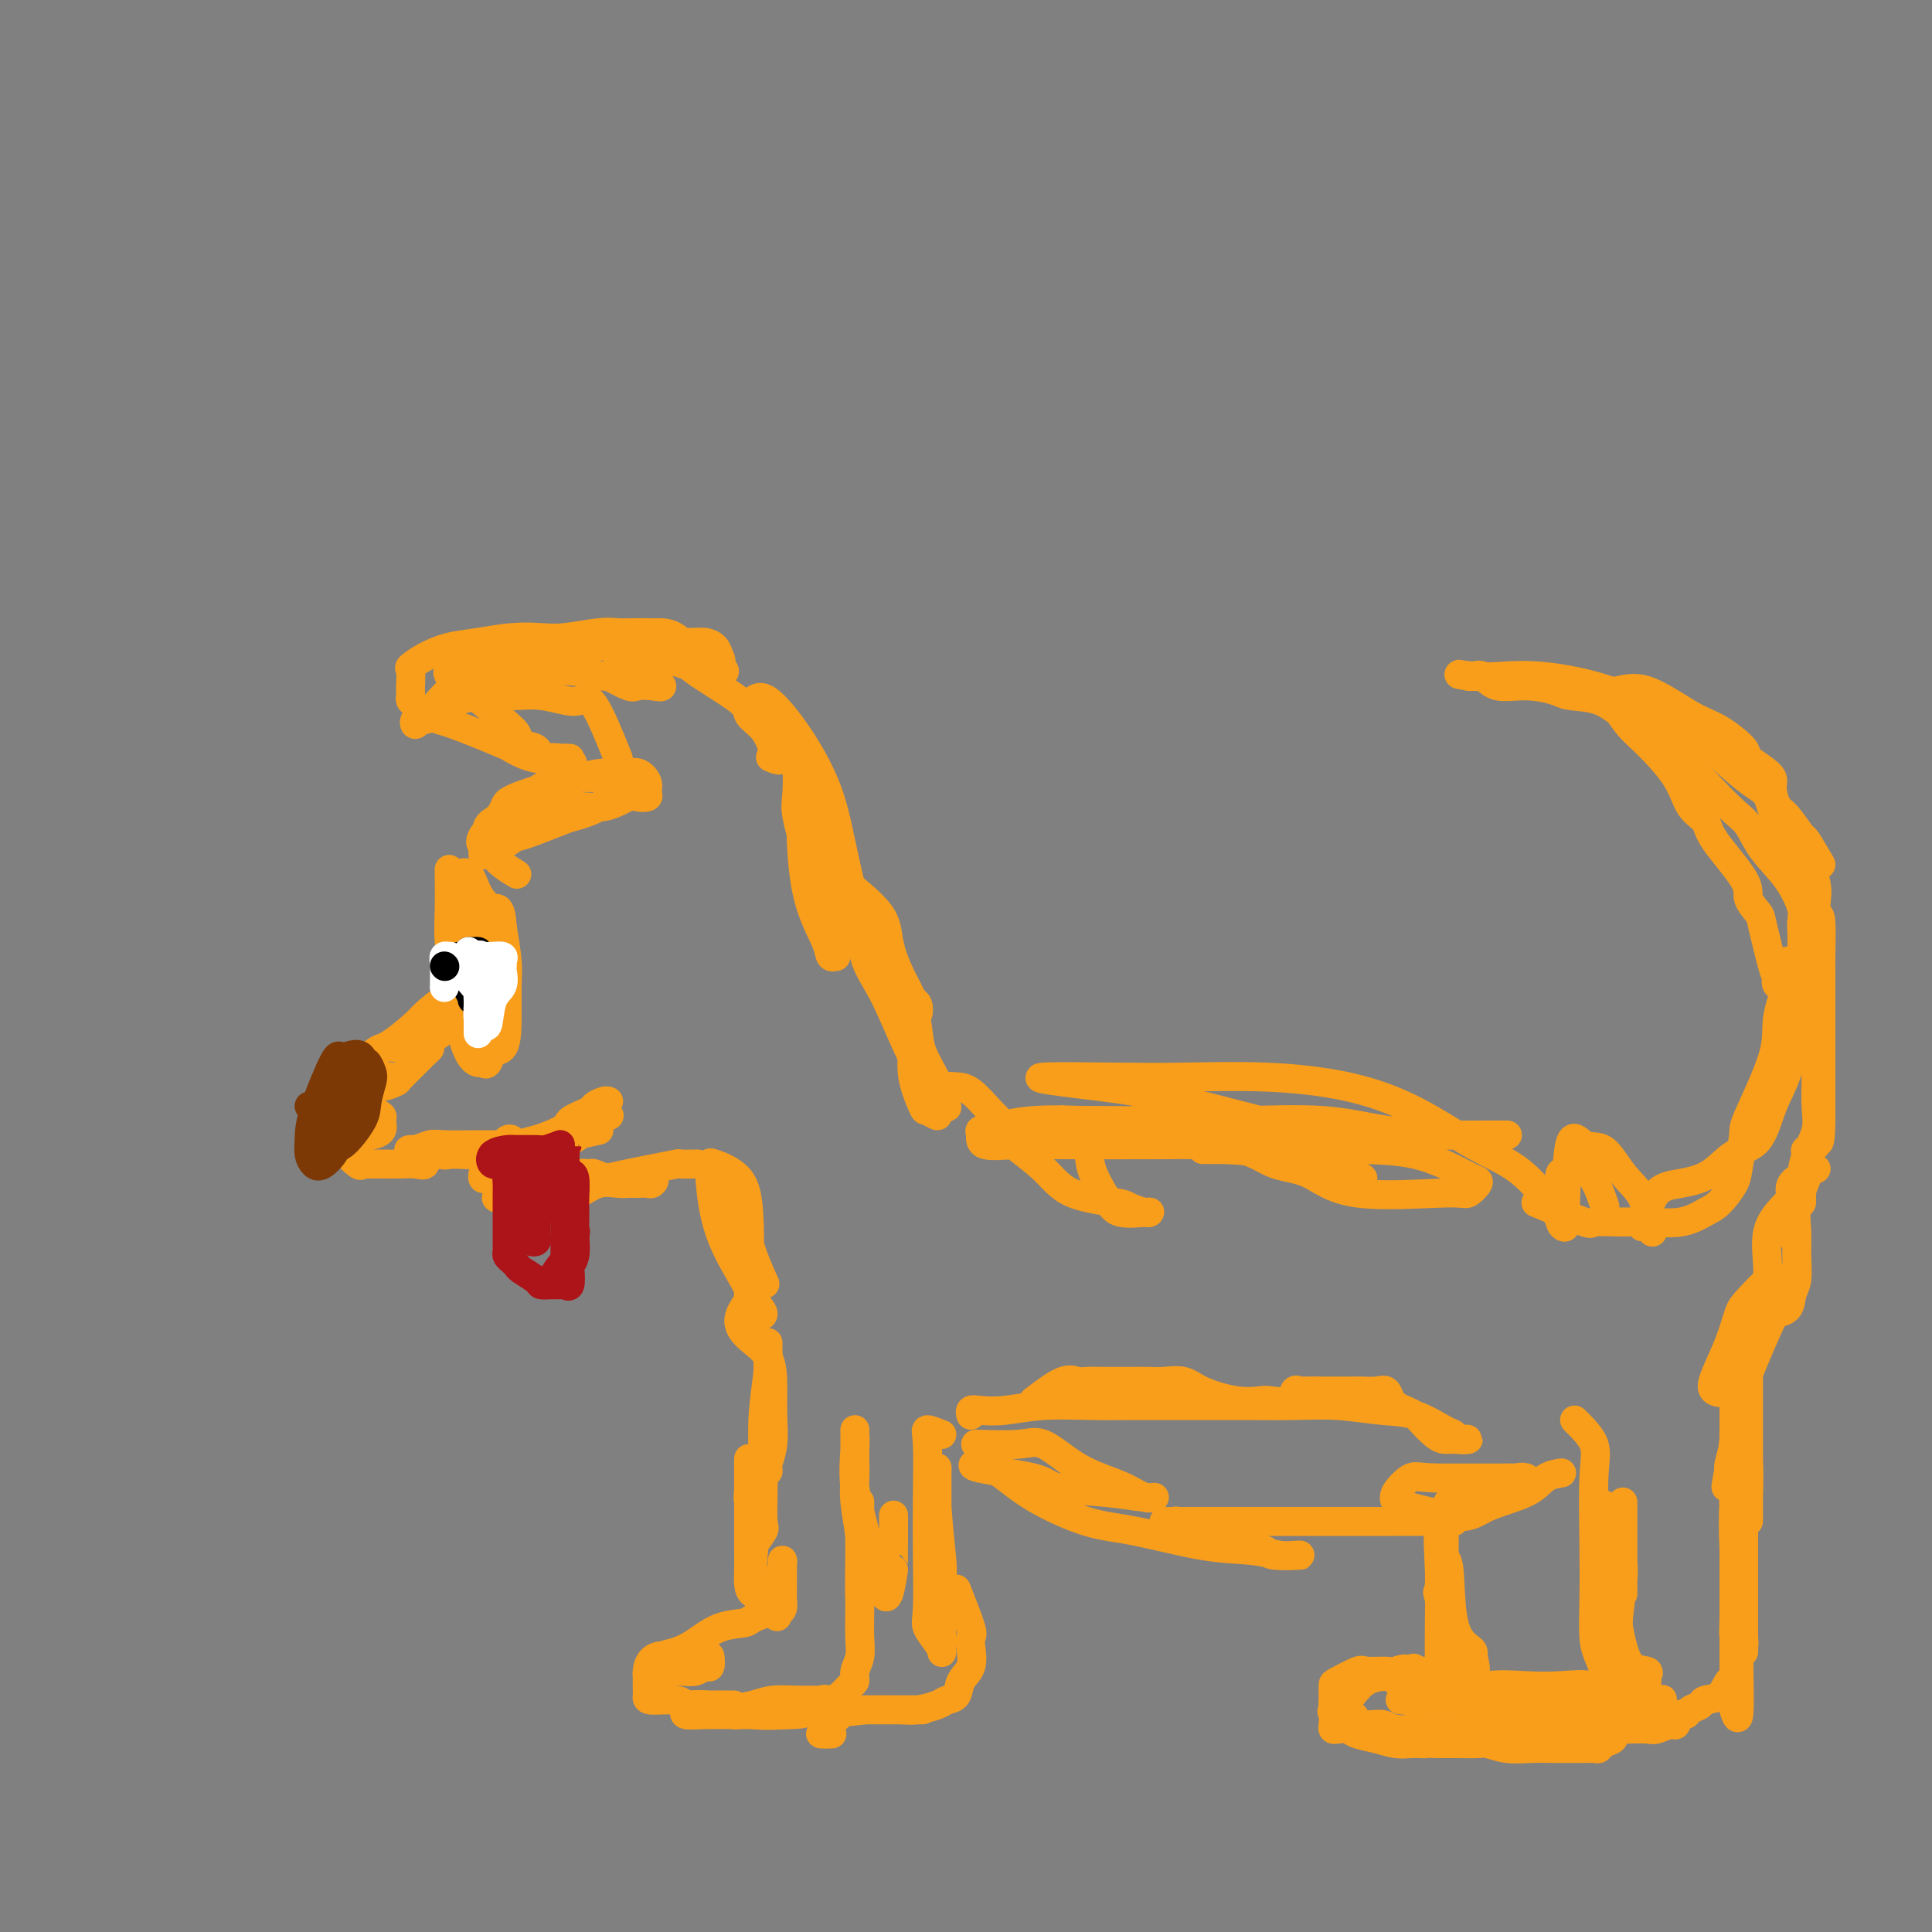 <svg viewBox='0 0 400 400' version='1.1' xmlns='http://www.w3.org/2000/svg' xmlns:xlink='http://www.w3.org/1999/xlink'><rect x="0" y="0" width="400" height="400" fill="#808080" stroke="none"/><g fill='none' stroke='#F99E1B' stroke-width='6' stroke-linecap='round' stroke-linejoin='round'><path d='M93,180c0.026,2.742 0.051,5.483 0,8c-0.051,2.517 -0.179,4.808 0,7c0.179,2.192 0.664,4.285 1,7c0.336,2.715 0.524,6.051 1,9c0.476,2.949 1.242,5.511 2,7c0.758,1.489 1.510,1.905 2,2c0.490,0.095 0.720,-0.130 1,0c0.280,0.130 0.611,0.616 1,0c0.389,-0.616 0.837,-2.335 1,-4c0.163,-1.665 0.040,-3.276 0,-6c-0.040,-2.724 0.002,-6.561 0,-8c-0.002,-1.439 -0.046,-0.482 0,-2c0.046,-1.518 0.184,-5.513 0,-8c-0.184,-2.487 -0.690,-3.467 -1,-4c-0.310,-0.533 -0.423,-0.619 -1,-1c-0.577,-0.381 -1.617,-1.056 -2,0c-0.383,1.056 -0.108,3.845 0,5c0.108,1.155 0.051,0.676 0,2c-0.051,1.324 -0.094,4.450 0,8c0.094,3.550 0.327,7.523 1,10c0.673,2.477 1.788,3.457 2,4c0.212,0.543 -0.478,0.647 0,1c0.478,0.353 2.125,0.954 3,0c0.875,-0.954 0.977,-3.462 1,-6c0.023,-2.538 -0.032,-5.106 0,-7c0.032,-1.894 0.152,-3.112 0,-5c-0.152,-1.888 -0.576,-4.444 -1,-7'/><path d='M104,192c-0.294,-4.657 -1.030,-3.798 -2,-4c-0.970,-0.202 -2.173,-1.463 -3,-3c-0.827,-1.537 -1.279,-3.350 -2,-4c-0.721,-0.650 -1.710,-0.136 -2,0c-0.290,0.136 0.121,-0.107 0,1c-0.121,1.107 -0.772,3.565 -1,6c-0.228,2.435 -0.031,4.849 0,7c0.031,2.151 -0.104,4.040 0,6c0.104,1.960 0.448,3.990 1,5c0.552,1.010 1.311,1.000 2,2c0.689,1.000 1.309,3.010 2,4c0.691,0.990 1.454,0.960 2,1c0.546,0.040 0.876,0.148 1,0c0.124,-0.148 0.041,-0.554 0,-2c-0.041,-1.446 -0.039,-3.933 0,-6c0.039,-2.067 0.114,-3.716 0,-5c-0.114,-1.284 -0.417,-2.204 -1,-3c-0.583,-0.796 -1.448,-1.469 -2,-2c-0.552,-0.531 -0.793,-0.922 -1,-1c-0.207,-0.078 -0.381,0.157 -1,0c-0.619,-0.157 -1.683,-0.705 -2,0c-0.317,0.705 0.112,2.663 0,4c-0.112,1.337 -0.766,2.054 -1,3c-0.234,0.946 -0.048,2.123 0,3c0.048,0.877 -0.043,1.454 0,2c0.043,0.546 0.219,1.061 0,2c-0.219,0.939 -0.832,2.303 -1,3c-0.168,0.697 0.109,0.726 0,1c-0.109,0.274 -0.602,0.793 -1,1c-0.398,0.207 -0.699,0.104 -1,0'/><path d='M91,213c-0.459,2.728 0.395,0.049 1,-1c0.605,-1.049 0.961,-0.467 1,-1c0.039,-0.533 -0.238,-2.181 0,-3c0.238,-0.819 0.991,-0.809 1,-1c0.009,-0.191 -0.725,-0.584 -2,0c-1.275,0.584 -3.090,2.146 -4,3c-0.910,0.854 -0.913,0.999 -2,2c-1.087,1.001 -3.257,2.856 -5,4c-1.743,1.144 -3.057,1.575 -4,3c-0.943,1.425 -1.513,3.842 -2,5c-0.487,1.158 -0.891,1.056 -1,1c-0.109,-0.056 0.076,-0.068 1,0c0.924,0.068 2.586,0.215 4,0c1.414,-0.215 2.579,-0.793 3,-1c0.421,-0.207 0.096,-0.042 1,-1c0.904,-0.958 3.036,-3.040 4,-4c0.964,-0.960 0.760,-0.797 1,-1c0.240,-0.203 0.926,-0.772 1,-1c0.074,-0.228 -0.463,-0.114 -1,0'/><path d='M88,217c0.890,-1.091 0.117,-0.318 -1,0c-1.117,0.318 -2.576,0.183 -4,0c-1.424,-0.183 -2.813,-0.413 -4,0c-1.187,0.413 -2.172,1.470 -3,2c-0.828,0.530 -1.499,0.534 -2,1c-0.501,0.466 -0.832,1.393 -1,2c-0.168,0.607 -0.172,0.895 0,1c0.172,0.105 0.520,0.028 1,0c0.480,-0.028 1.091,-0.007 2,0c0.909,0.007 2.115,0.001 3,0c0.885,-0.001 1.448,0.003 2,0c0.552,-0.003 1.094,-0.012 1,0c-0.094,0.012 -0.824,0.046 -1,0c-0.176,-0.046 0.202,-0.172 -1,0c-1.202,0.172 -3.982,0.642 -5,1c-1.018,0.358 -0.273,0.606 -1,1c-0.727,0.394 -2.927,0.936 -4,1c-1.073,0.064 -1.020,-0.348 -1,0c0.020,0.348 0.005,1.458 0,2c-0.005,0.542 -0.001,0.516 0,1c0.001,0.484 0.000,1.476 0,2c-0.000,0.524 -0.000,0.578 0,1c0.000,0.422 0.000,1.211 0,2'/><path d='M69,234c-0.082,1.464 0.214,1.125 1,1c0.786,-0.125 2.060,-0.035 3,0c0.940,0.035 1.544,0.017 2,0c0.456,-0.017 0.765,-0.032 1,0c0.235,0.032 0.397,0.110 1,0c0.603,-0.110 1.648,-0.408 2,-1c0.352,-0.592 0.012,-1.479 0,-2c-0.012,-0.521 0.305,-0.677 0,-1c-0.305,-0.323 -1.230,-0.815 -2,-1c-0.770,-0.185 -1.383,-0.064 -2,0c-0.617,0.064 -1.236,0.069 -2,0c-0.764,-0.069 -1.672,-0.214 -2,0c-0.328,0.214 -0.077,0.787 0,2c0.077,1.213 -0.019,3.067 0,4c0.019,0.933 0.152,0.943 0,1c-0.152,0.057 -0.588,0.159 0,1c0.588,0.841 2.200,2.422 3,3c0.800,0.578 0.787,0.155 1,0c0.213,-0.155 0.651,-0.042 1,0c0.349,0.042 0.610,0.013 1,0c0.390,-0.013 0.911,-0.011 2,0c1.089,0.011 2.747,0.031 4,0c1.253,-0.031 2.103,-0.112 3,0c0.897,0.112 1.843,0.419 2,0c0.157,-0.419 -0.474,-1.562 0,-2c0.474,-0.438 2.055,-0.169 3,0c0.945,0.169 1.254,0.238 2,0c0.746,-0.238 1.927,-0.782 2,-1c0.073,-0.218 -0.964,-0.109 -2,0'/><path d='M93,238c2.612,-0.448 -0.359,-0.067 -2,0c-1.641,0.067 -1.953,-0.178 -2,0c-0.047,0.178 0.170,0.781 0,1c-0.170,0.219 -0.725,0.055 -1,0c-0.275,-0.055 -0.268,0.000 1,0c1.268,-0.000 3.796,-0.056 6,0c2.204,0.056 4.083,0.225 6,0c1.917,-0.225 3.872,-0.845 6,-1c2.128,-0.155 4.429,0.155 6,0c1.571,-0.155 2.412,-0.773 3,-1c0.588,-0.227 0.922,-0.061 1,0c0.078,0.061 -0.099,0.016 -1,0c-0.901,-0.016 -2.526,-0.004 -4,0c-1.474,0.004 -2.797,0.001 -4,0c-1.203,-0.001 -2.286,-0.000 -3,0c-0.714,0.000 -1.057,0.000 -1,0c0.057,-0.000 0.515,-0.000 1,0c0.485,0.000 0.996,0.000 1,0c0.004,-0.000 -0.498,-0.000 -1,0'/><path d='M105,237c-2.674,-0.004 -3.860,-0.015 -6,0c-2.140,0.015 -5.236,0.057 -7,0c-1.764,-0.057 -2.198,-0.212 -3,0c-0.802,0.212 -1.973,0.789 -3,1c-1.027,0.211 -1.911,0.054 -1,0c0.911,-0.054 3.618,-0.004 6,0c2.382,0.004 4.438,-0.038 6,0c1.562,0.038 2.628,0.158 4,0c1.372,-0.158 3.049,-0.592 4,-1c0.951,-0.408 1.174,-0.788 1,-1c-0.174,-0.212 -0.747,-0.256 -1,0c-0.253,0.256 -0.187,0.810 0,1c0.187,0.190 0.495,0.015 1,0c0.505,-0.015 1.208,0.130 2,0c0.792,-0.130 1.675,-0.535 3,-1c1.325,-0.465 3.093,-0.990 5,-2c1.907,-1.010 3.954,-2.505 6,-4'/><path d='M122,230c2.576,-1.248 2.017,-0.867 2,-1c-0.017,-0.133 0.507,-0.780 1,-1c0.493,-0.220 0.954,-0.014 1,0c0.046,0.014 -0.323,-0.162 -1,0c-0.677,0.162 -1.661,0.664 -2,1c-0.339,0.336 -0.034,0.506 -1,1c-0.966,0.494 -3.202,1.313 -4,2c-0.798,0.687 -0.158,1.242 0,2c0.158,0.758 -0.168,1.720 0,2c0.168,0.280 0.828,-0.121 2,-1c1.172,-0.879 2.854,-2.237 4,-3c1.146,-0.763 1.756,-0.932 2,-1c0.244,-0.068 0.122,-0.034 0,0'/><path d='M124,234c-4.028,0.883 -8.056,1.767 -10,2c-1.944,0.233 -1.803,-0.183 -3,0c-1.197,0.183 -3.733,0.967 -5,2c-1.267,1.033 -1.265,2.315 -2,3c-0.735,0.685 -2.205,0.774 -3,1c-0.795,0.226 -0.913,0.589 -1,1c-0.087,0.411 -0.142,0.870 0,1c0.142,0.130 0.483,-0.070 1,0c0.517,0.070 1.211,0.411 3,1c1.789,0.589 4.673,1.426 7,2c2.327,0.574 4.097,0.886 5,1c0.903,0.114 0.939,0.031 1,0c0.061,-0.031 0.149,-0.008 -1,0c-1.149,0.008 -3.533,0.002 -5,0c-1.467,-0.002 -2.017,-0.001 -3,0c-0.983,0.001 -2.397,0.000 -3,0c-0.603,-0.000 -0.393,-0.000 -1,0c-0.607,0.000 -2.031,0.000 -2,0c0.031,-0.000 1.515,-0.000 3,0'/><path d='M105,248c1.571,-0.008 4.000,-0.026 6,0c2.000,0.026 3.571,0.098 5,0c1.429,-0.098 2.714,-0.366 4,-1c1.286,-0.634 2.572,-1.634 4,-2c1.428,-0.366 2.998,-0.097 4,0c1.002,0.097 1.435,0.022 2,0c0.565,-0.022 1.262,0.008 2,0c0.738,-0.008 1.517,-0.055 2,0c0.483,0.055 0.671,0.212 1,0c0.329,-0.212 0.799,-0.793 0,-1c-0.799,-0.207 -2.867,-0.041 -4,0c-1.133,0.041 -1.330,-0.043 -2,0c-0.670,0.043 -1.813,0.211 -3,0c-1.187,-0.211 -2.418,-0.803 -3,-1c-0.582,-0.197 -0.517,0.001 -1,0c-0.483,-0.001 -1.516,-0.199 -2,0c-0.484,0.199 -0.421,0.797 0,1c0.421,0.203 1.199,0.012 2,0c0.801,-0.012 1.623,0.154 3,0c1.377,-0.154 3.308,-0.630 5,-1c1.692,-0.370 3.144,-0.635 5,-1c1.856,-0.365 4.116,-0.830 5,-1c0.884,-0.170 0.392,-0.046 1,0c0.608,0.046 2.317,0.013 3,0c0.683,-0.013 0.342,-0.007 0,0'/><path d='M107,181c-2.422,-1.458 -4.844,-2.916 -5,-5c-0.156,-2.084 1.953,-4.793 3,-6c1.047,-1.207 1.033,-0.913 2,-2c0.967,-1.087 2.914,-3.557 5,-5c2.086,-1.443 4.311,-1.860 6,-2c1.689,-0.140 2.842,-0.004 4,0c1.158,0.004 2.320,-0.125 3,0c0.680,0.125 0.876,0.503 1,1c0.124,0.497 0.175,1.112 0,2c-0.175,0.888 -0.576,2.050 -2,3c-1.424,0.950 -3.869,1.688 -5,2c-1.131,0.312 -0.947,0.199 -3,1c-2.053,0.801 -6.343,2.516 -8,3c-1.657,0.484 -0.681,-0.262 -1,0c-0.319,0.262 -1.932,1.531 -3,2c-1.068,0.469 -1.592,0.137 -2,0c-0.408,-0.137 -0.702,-0.079 -1,0c-0.298,0.079 -0.600,0.179 -1,0c-0.400,-0.179 -0.897,-0.636 0,-2c0.897,-1.364 3.189,-3.634 4,-5c0.811,-1.366 0.141,-1.829 3,-3c2.859,-1.171 9.245,-3.049 13,-4c3.755,-0.951 4.877,-0.976 6,-1'/><path d='M126,160c4.221,-1.213 3.774,-0.244 4,0c0.226,0.244 1.126,-0.235 2,0c0.874,0.235 1.723,1.185 2,2c0.277,0.815 -0.016,1.494 0,2c0.016,0.506 0.343,0.838 0,1c-0.343,0.162 -1.356,0.152 -2,0c-0.644,-0.152 -0.920,-0.448 -2,0c-1.080,0.448 -2.963,1.639 -5,2c-2.037,0.361 -4.228,-0.108 -6,0c-1.772,0.108 -3.125,0.793 -5,1c-1.875,0.207 -4.272,-0.066 -6,0c-1.728,0.066 -2.789,0.469 -4,1c-1.211,0.531 -2.573,1.189 -3,2c-0.427,0.811 0.082,1.776 0,2c-0.082,0.224 -0.754,-0.294 -1,0c-0.246,0.294 -0.066,1.398 0,2c0.066,0.602 0.018,0.700 0,1c-0.018,0.300 -0.005,0.800 0,1c0.005,0.200 0.003,0.100 0,0'/><path d='M128,157c-1.832,-4.528 -3.664,-9.056 -5,-11c-1.336,-1.944 -2.175,-1.305 -3,-1c-0.825,0.305 -1.636,0.277 -3,0c-1.364,-0.277 -3.280,-0.803 -5,-1c-1.720,-0.197 -3.246,-0.065 -5,0c-1.754,0.065 -3.738,0.062 -5,0c-1.262,-0.062 -1.801,-0.184 -3,0c-1.199,0.184 -3.056,0.675 -4,1c-0.944,0.325 -0.974,0.484 -2,1c-1.026,0.516 -3.047,1.389 -4,2c-0.953,0.611 -0.839,0.961 -1,1c-0.161,0.039 -0.598,-0.233 -1,0c-0.402,0.233 -0.767,0.970 -1,1c-0.233,0.030 -0.332,-0.646 0,-1c0.332,-0.354 1.095,-0.387 2,-1c0.905,-0.613 1.953,-1.807 3,-3'/><path d='M91,145c1.150,-1.206 1.524,-1.722 2,-2c0.476,-0.278 1.054,-0.317 2,-1c0.946,-0.683 2.261,-2.011 3,-3c0.739,-0.989 0.903,-1.638 2,-2c1.097,-0.362 3.126,-0.436 5,-1c1.874,-0.564 3.593,-1.618 5,-2c1.407,-0.382 2.504,-0.093 4,0c1.496,0.093 3.393,-0.010 5,0c1.607,0.010 2.926,0.134 4,0c1.074,-0.134 1.904,-0.526 3,0c1.096,0.526 2.457,1.969 4,3c1.543,1.031 3.268,1.649 4,2c0.732,0.351 0.469,0.436 1,1c0.531,0.564 1.854,1.607 2,2c0.146,0.393 -0.884,0.134 -2,0c-1.116,-0.134 -2.317,-0.145 -3,0c-0.683,0.145 -0.846,0.445 -2,0c-1.154,-0.445 -3.298,-1.636 -4,-2c-0.702,-0.364 0.037,0.099 -1,0c-1.037,-0.099 -3.850,-0.758 -6,-1c-2.150,-0.242 -3.638,-0.065 -5,0c-1.362,0.065 -2.597,0.017 -4,0c-1.403,-0.017 -2.972,-0.005 -4,0c-1.028,0.005 -1.514,0.002 -2,0'/><path d='M104,139c-5.402,-0.464 -2.407,-0.125 -2,0c0.407,0.125 -1.773,0.034 -3,0c-1.227,-0.034 -1.500,-0.012 -2,0c-0.500,0.012 -1.228,0.013 -2,0c-0.772,-0.013 -1.588,-0.040 -2,0c-0.412,0.040 -0.418,0.146 0,1c0.418,0.854 1.262,2.457 2,3c0.738,0.543 1.371,0.028 3,1c1.629,0.972 4.253,3.431 6,5c1.747,1.569 2.617,2.249 3,3c0.383,0.751 0.277,1.574 1,2c0.723,0.426 2.273,0.454 3,1c0.727,0.546 0.630,1.610 1,2c0.370,0.390 1.207,0.104 2,0c0.793,-0.104 1.542,-0.028 2,0c0.458,0.028 0.623,0.008 1,0c0.377,-0.008 0.965,-0.002 1,0c0.035,0.002 -0.482,0.001 -1,0'/><path d='M117,157c3.398,2.133 0.892,0.467 -1,0c-1.892,-0.467 -3.172,0.265 -5,0c-1.828,-0.265 -4.205,-1.528 -5,-2c-0.795,-0.472 -0.006,-0.154 -2,-1c-1.994,-0.846 -6.769,-2.856 -10,-4c-3.231,-1.144 -4.918,-1.420 -6,-2c-1.082,-0.580 -1.558,-1.463 -2,-2c-0.442,-0.537 -0.850,-0.729 -1,-1c-0.150,-0.271 -0.042,-0.621 0,-1c0.042,-0.379 0.019,-0.787 0,-1c-0.019,-0.213 -0.033,-0.232 0,-1c0.033,-0.768 0.113,-2.286 0,-3c-0.113,-0.714 -0.419,-0.626 0,-1c0.419,-0.374 1.564,-1.211 3,-2c1.436,-0.789 3.164,-1.531 5,-2c1.836,-0.469 3.779,-0.665 6,-1c2.221,-0.335 4.720,-0.808 7,-1c2.280,-0.192 4.343,-0.104 6,0c1.657,0.104 2.909,0.224 5,0c2.091,-0.224 5.020,-0.792 7,-1c1.980,-0.208 3.011,-0.056 4,0c0.989,0.056 1.935,0.016 3,0c1.065,-0.016 2.250,-0.009 3,0c0.750,0.009 1.065,0.020 2,0c0.935,-0.020 2.492,-0.069 4,1c1.508,1.069 2.969,3.257 4,4c1.031,0.743 1.633,0.042 2,0c0.367,-0.042 0.501,0.576 1,1c0.499,0.424 1.365,0.652 2,1c0.635,0.348 1.039,0.814 1,1c-0.039,0.186 -0.519,0.093 -1,0'/><path d='M149,139c1.200,1.052 -0.298,0.183 -1,0c-0.702,-0.183 -0.606,0.320 -2,0c-1.394,-0.320 -4.279,-1.463 -6,-2c-1.721,-0.537 -2.279,-0.470 -3,-1c-0.721,-0.530 -1.606,-1.659 -2,-2c-0.394,-0.341 -0.296,0.105 -1,0c-0.704,-0.105 -2.211,-0.761 -2,-1c0.211,-0.239 2.140,-0.062 3,0c0.860,0.062 0.650,0.009 2,0c1.350,-0.009 4.259,0.026 6,0c1.741,-0.026 2.315,-0.112 3,0c0.685,0.112 1.480,0.422 2,1c0.520,0.578 0.763,1.423 1,2c0.237,0.577 0.468,0.887 0,1c-0.468,0.113 -1.634,0.030 -2,0c-0.366,-0.030 0.069,-0.006 -1,0c-1.069,0.006 -3.641,-0.006 -5,0c-1.359,0.006 -1.505,0.031 -1,0c0.505,-0.031 1.662,-0.119 2,0c0.338,0.119 -0.141,0.446 2,2c2.141,1.554 6.904,4.334 9,6c2.096,1.666 1.526,2.218 2,3c0.474,0.782 1.993,1.795 3,3c1.007,1.205 1.504,2.603 2,4'/><path d='M160,155c2.956,3.244 0.844,2.356 0,2c-0.844,-0.356 -0.422,-0.178 0,0'/><path d='M156,145c0.750,-0.531 1.500,-1.062 3,0c1.500,1.062 3.750,3.718 6,7c2.250,3.282 4.498,7.191 6,11c1.502,3.809 2.257,7.518 3,11c0.743,3.482 1.475,6.737 2,9c0.525,2.263 0.842,3.535 1,5c0.158,1.465 0.155,3.122 0,3c-0.155,-0.122 -0.464,-2.025 -1,-3c-0.536,-0.975 -1.299,-1.023 -2,-2c-0.701,-0.977 -1.340,-2.881 -2,-6c-0.660,-3.119 -1.340,-7.451 -2,-9c-0.660,-1.549 -1.301,-0.315 -2,-2c-0.699,-1.685 -1.457,-6.290 -2,-8c-0.543,-1.710 -0.870,-0.525 -1,-1c-0.130,-0.475 -0.063,-2.612 0,-2c0.063,0.612 0.122,3.972 0,6c-0.122,2.028 -0.425,2.725 0,5c0.425,2.275 1.579,6.127 3,10c1.421,3.873 3.107,7.765 4,10c0.893,2.235 0.991,2.812 1,3c0.009,0.188 -0.070,-0.011 0,-1c0.070,-0.989 0.288,-2.766 0,-4c-0.288,-1.234 -1.082,-1.924 -2,-4c-0.918,-2.076 -1.959,-5.538 -3,-9'/><path d='M168,174c-0.945,-3.884 -0.807,-4.594 -1,-7c-0.193,-2.406 -0.718,-6.507 -1,-5c-0.282,1.507 -0.320,8.624 0,14c0.320,5.376 1.000,9.012 2,12c1.000,2.988 2.321,5.330 3,7c0.679,1.670 0.715,2.670 1,3c0.285,0.330 0.819,-0.009 1,0c0.181,0.009 0.010,0.365 0,-1c-0.010,-1.365 0.140,-4.453 0,-6c-0.140,-1.547 -0.569,-1.555 -1,-4c-0.431,-2.445 -0.863,-7.327 -1,-10c-0.137,-2.673 0.020,-3.135 0,-1c-0.020,2.135 -0.215,6.869 0,10c0.215,3.131 0.842,4.660 1,6c0.158,1.340 -0.154,2.490 0,3c0.154,0.510 0.774,0.379 1,0c0.226,-0.379 0.058,-1.005 0,-1c-0.058,0.005 -0.006,0.641 0,-2c0.006,-2.641 -0.034,-8.558 0,-11c0.034,-2.442 0.143,-1.407 0,-2c-0.143,-0.593 -0.539,-2.813 -1,-4c-0.461,-1.187 -0.989,-1.339 -1,-1c-0.011,0.339 0.494,1.170 1,2'/><path d='M172,176c0.000,-3.667 0.000,-1.833 0,0'/><path d='M173,181c3.623,2.855 7.247,5.711 9,8c1.753,2.289 1.636,4.013 2,6c0.364,1.987 1.209,4.238 2,6c0.791,1.762 1.529,3.034 2,4c0.471,0.966 0.674,1.626 1,2c0.326,0.374 0.774,0.461 1,1c0.226,0.539 0.229,1.531 0,2c-0.229,0.469 -0.691,0.415 -1,0c-0.309,-0.415 -0.466,-1.193 -1,-2c-0.534,-0.807 -1.447,-1.644 -2,-3c-0.553,-1.356 -0.747,-3.230 -1,-5c-0.253,-1.770 -0.564,-3.435 -1,-5c-0.436,-1.565 -0.995,-3.029 -2,-4c-1.005,-0.971 -2.454,-1.448 -3,-2c-0.546,-0.552 -0.187,-1.178 0,-1c0.187,0.178 0.202,1.159 0,3c-0.202,1.841 -0.622,4.541 0,7c0.622,2.459 2.287,4.677 4,8c1.713,3.323 3.473,7.752 5,11c1.527,3.248 2.822,5.314 4,7c1.178,1.686 2.240,2.992 3,4c0.760,1.008 1.217,1.716 1,1c-0.217,-0.716 -1.109,-2.858 -2,-5'/><path d='M194,224c-0.790,-1.752 -2.264,-4.133 -3,-6c-0.736,-1.867 -0.733,-3.222 -1,-5c-0.267,-1.778 -0.806,-3.980 -1,-5c-0.194,-1.020 -0.045,-0.858 0,-1c0.045,-0.142 -0.014,-0.589 0,1c0.014,1.589 0.103,5.215 0,8c-0.103,2.785 -0.396,4.730 0,7c0.396,2.270 1.483,4.865 2,6c0.517,1.135 0.464,0.809 1,1c0.536,0.191 1.663,0.899 2,1c0.337,0.101 -0.114,-0.404 0,-1c0.114,-0.596 0.795,-1.284 1,-2c0.205,-0.716 -0.066,-1.462 0,-2c0.066,-0.538 0.469,-0.870 1,-1c0.531,-0.130 1.190,-0.059 2,0c0.810,0.059 1.769,0.104 3,1c1.231,0.896 2.732,2.642 4,4c1.268,1.358 2.303,2.327 4,4c1.697,1.673 4.056,4.049 5,5c0.944,0.951 0.472,0.475 0,0'/><path d='M147,243c2.135,2.131 4.270,4.261 5,6c0.730,1.739 0.056,3.085 0,4c-0.056,0.915 0.508,1.398 1,2c0.492,0.602 0.914,1.322 1,2c0.086,0.678 -0.163,1.313 0,2c0.163,0.687 0.737,1.427 1,0c0.263,-1.427 0.213,-5.021 0,-8c-0.213,-2.979 -0.590,-5.344 -2,-7c-1.410,-1.656 -3.853,-2.603 -5,-3c-1.147,-0.397 -1.000,-0.245 -1,0c-0.000,0.245 -0.148,0.584 0,3c0.148,2.416 0.594,6.909 2,11c1.406,4.091 3.774,7.781 5,10c1.226,2.219 1.309,2.966 2,4c0.691,1.034 1.989,2.354 2,3c0.011,0.646 -1.265,0.618 -2,0c-0.735,-0.618 -0.929,-1.827 -1,-3c-0.071,-1.173 -0.019,-2.312 0,-4c0.019,-1.688 0.005,-3.927 0,-6c-0.005,-2.073 -0.001,-3.981 0,-5c0.001,-1.019 0.000,-1.148 0,-1c-0.000,0.148 -0.000,0.574 0,1'/><path d='M155,254c-0.643,-2.583 -0.750,-0.042 0,3c0.750,3.042 2.357,6.583 3,8c0.643,1.417 0.321,0.708 0,0'/><path d='M205,231c1.193,1.043 2.386,2.086 3,3c0.614,0.914 0.649,1.698 2,3c1.351,1.302 4.019,3.123 6,5c1.981,1.877 3.277,3.809 6,5c2.723,1.191 6.874,1.639 9,2c2.126,0.361 2.227,0.634 3,1c0.773,0.366 2.216,0.824 3,1c0.784,0.176 0.907,0.071 1,0c0.093,-0.071 0.157,-0.109 -1,0c-1.157,0.109 -3.535,0.363 -5,0c-1.465,-0.363 -2.018,-1.345 -3,-3c-0.982,-1.655 -2.394,-3.985 -3,-6c-0.606,-2.015 -0.406,-3.717 -1,-5c-0.594,-1.283 -1.983,-2.147 -3,-3c-1.017,-0.853 -1.663,-1.696 -2,-2c-0.337,-0.304 -0.365,-0.068 1,0c1.365,0.068 4.124,-0.033 7,0c2.876,0.033 5.870,0.201 9,0c3.130,-0.201 6.396,-0.769 10,0c3.604,0.769 7.548,2.876 11,4c3.452,1.124 6.414,1.265 9,2c2.586,0.735 4.796,2.063 7,3c2.204,0.937 4.401,1.483 6,2c1.599,0.517 2.600,1.005 2,1c-0.600,-0.005 -2.800,-0.502 -5,-1'/><path d='M277,243c-1.699,-0.061 -4.445,-0.212 -7,-1c-2.555,-0.788 -4.917,-2.211 -8,-3c-3.083,-0.789 -6.885,-0.943 -9,-1c-2.115,-0.057 -2.542,-0.015 -3,0c-0.458,0.015 -0.945,0.004 -1,0c-0.055,-0.004 0.324,0.000 2,0c1.676,-0.000 4.650,-0.005 8,0c3.350,0.005 7.075,0.019 11,0c3.925,-0.019 8.048,-0.070 12,0c3.952,0.070 7.732,0.261 11,1c3.268,0.739 6.025,2.025 8,3c1.975,0.975 3.167,1.638 4,2c0.833,0.362 1.306,0.423 1,1c-0.306,0.577 -1.393,1.670 -2,2c-0.607,0.330 -0.736,-0.104 -5,0c-4.264,0.104 -12.664,0.746 -18,0c-5.336,-0.746 -7.608,-2.879 -10,-4c-2.392,-1.121 -4.904,-1.228 -7,-2c-2.096,-0.772 -3.776,-2.207 -7,-3c-3.224,-0.793 -7.992,-0.943 -10,-1c-2.008,-0.057 -1.256,-0.022 -6,0c-4.744,0.022 -14.986,0.030 -21,0c-6.014,-0.030 -7.802,-0.099 -10,0c-2.198,0.099 -4.806,0.367 -6,0c-1.194,-0.367 -0.975,-1.368 -1,-2c-0.025,-0.632 -0.293,-0.895 0,-1c0.293,-0.105 1.146,-0.053 2,0'/><path d='M205,234c1.635,-0.918 5.223,-1.712 9,-2c3.777,-0.288 7.743,-0.071 12,0c4.257,0.071 8.804,-0.005 14,0c5.196,0.005 11.040,0.092 17,0c5.960,-0.092 12.036,-0.365 17,0c4.964,0.365 8.817,1.366 13,2c4.183,0.634 8.696,0.902 12,1c3.304,0.098 5.398,0.025 8,0c2.602,-0.025 5.713,-0.001 5,0c-0.713,0.001 -5.250,-0.019 -10,0c-4.750,0.019 -9.714,0.079 -15,0c-5.286,-0.079 -10.893,-0.297 -16,-1c-5.107,-0.703 -9.713,-1.890 -14,-3c-4.287,-1.110 -8.254,-2.144 -12,-3c-3.746,-0.856 -7.269,-1.536 -10,-2c-2.731,-0.464 -4.669,-0.712 -7,-1c-2.331,-0.288 -5.055,-0.614 -8,-1c-2.945,-0.386 -6.110,-0.831 -4,-1c2.110,-0.169 9.497,-0.061 15,0c5.503,0.061 9.123,0.074 14,0c4.877,-0.074 11.012,-0.234 17,0c5.988,0.234 11.828,0.864 17,2c5.172,1.136 9.676,2.780 14,5c4.324,2.220 8.468,5.018 12,7c3.532,1.982 6.451,3.149 9,5c2.549,1.851 4.728,4.386 6,6c1.272,1.614 1.636,2.307 2,3'/><path d='M322,251c1.387,1.785 0.855,1.747 1,2c0.145,0.253 0.966,0.799 1,1c0.034,0.201 -0.719,0.059 -1,-1c-0.281,-1.059 -0.091,-3.036 0,-4c0.091,-0.964 0.084,-0.916 0,-2c-0.084,-1.084 -0.246,-3.302 0,-4c0.246,-0.698 0.901,0.122 2,0c1.099,-0.122 2.642,-1.187 4,0c1.358,1.187 2.531,4.625 3,6c0.469,1.375 0.235,0.688 0,0'/><path d='M156,268c-1.381,1.743 -2.763,3.486 -3,5c-0.237,1.514 0.669,2.799 2,4c1.331,1.201 3.085,2.318 4,4c0.915,1.682 0.991,3.928 1,6c0.009,2.072 -0.050,3.972 0,6c0.050,2.028 0.210,4.186 0,6c-0.210,1.814 -0.788,3.283 -1,4c-0.212,0.717 -0.057,0.680 0,1c0.057,0.320 0.015,0.996 0,1c-0.015,0.004 -0.004,-0.664 0,-2c0.004,-1.336 0.001,-3.341 0,-4c-0.001,-0.659 -0.000,0.028 0,-2c0.000,-2.028 -0.000,-6.773 0,-10c0.000,-3.227 0.001,-4.937 0,-6c-0.001,-1.063 -0.004,-1.478 0,-2c0.004,-0.522 0.015,-1.152 0,-1c-0.015,0.152 -0.056,1.087 0,2c0.056,0.913 0.211,1.803 0,4c-0.211,2.197 -0.787,5.700 -1,9c-0.213,3.300 -0.065,6.397 0,9c0.065,2.603 0.045,4.711 0,7c-0.045,2.289 -0.115,4.758 0,6c0.115,1.242 0.416,1.258 0,2c-0.416,0.742 -1.547,2.212 -2,3c-0.453,0.788 -0.226,0.894 0,1'/><path d='M156,321c-0.403,6.380 0.088,0.829 0,-3c-0.088,-3.829 -0.756,-5.937 -1,-7c-0.244,-1.063 -0.066,-1.081 0,-3c0.066,-1.919 0.018,-5.739 0,-6c-0.018,-0.261 -0.005,3.036 0,6c0.005,2.964 0.003,5.596 0,8c-0.003,2.404 -0.007,4.579 0,6c0.007,1.421 0.024,2.086 0,3c-0.024,0.914 -0.090,2.077 0,3c0.090,0.923 0.335,1.607 1,2c0.665,0.393 1.750,0.497 2,1c0.250,0.503 -0.336,1.407 0,2c0.336,0.593 1.593,0.877 2,0c0.407,-0.877 -0.034,-2.913 0,-4c0.034,-1.087 0.545,-1.224 1,-2c0.455,-0.776 0.854,-2.192 1,-3c0.146,-0.808 0.039,-1.010 0,-1c-0.039,0.010 -0.010,0.230 0,1c0.010,0.770 -0.000,2.090 0,3c0.000,0.910 0.010,1.409 0,2c-0.010,0.591 -0.041,1.275 0,2c0.041,0.725 0.155,1.493 0,2c-0.155,0.507 -0.577,0.754 -1,1'/><path d='M161,334c-0.154,1.501 -0.039,0.254 -1,0c-0.961,-0.254 -2.998,0.485 -4,1c-1.002,0.515 -0.969,0.805 -2,1c-1.031,0.195 -3.127,0.293 -5,1c-1.873,0.707 -3.522,2.021 -5,3c-1.478,0.979 -2.785,1.621 -4,2c-1.215,0.379 -2.338,0.494 -3,1c-0.662,0.506 -0.862,1.403 -1,2c-0.138,0.597 -0.213,0.893 0,1c0.213,0.107 0.715,0.024 1,0c0.285,-0.024 0.353,0.010 1,0c0.647,-0.010 1.872,-0.063 3,0c1.128,0.063 2.158,0.241 3,0c0.842,-0.241 1.496,-0.902 2,-1c0.504,-0.098 0.859,0.367 1,0c0.141,-0.367 0.070,-1.565 0,-2c-0.070,-0.435 -0.138,-0.106 -1,0c-0.862,0.106 -2.518,-0.011 -3,0c-0.482,0.011 0.211,0.150 -1,0c-1.211,-0.150 -4.324,-0.588 -6,0c-1.676,0.588 -1.913,2.203 -2,3c-0.087,0.797 -0.024,0.778 0,1c0.024,0.222 0.010,0.685 0,1c-0.010,0.315 -0.014,0.480 0,1c0.014,0.520 0.048,1.393 0,2c-0.048,0.607 -0.179,0.947 1,1c1.179,0.053 3.666,-0.182 5,0c1.334,0.182 1.513,0.780 2,1c0.487,0.220 1.282,0.063 2,0c0.718,-0.063 1.359,-0.031 2,0'/><path d='M146,353c2.072,0.155 1.753,0.042 2,0c0.247,-0.042 1.061,-0.012 2,0c0.939,0.012 2.004,0.006 2,0c-0.004,-0.006 -1.075,-0.012 -2,0c-0.925,0.012 -1.702,0.042 -3,0c-1.298,-0.042 -3.116,-0.155 -4,0c-0.884,0.155 -0.835,0.577 -1,1c-0.165,0.423 -0.543,0.846 0,1c0.543,0.154 2.008,0.040 4,0c1.992,-0.040 4.511,-0.004 6,0c1.489,0.004 1.946,-0.023 4,0c2.054,0.023 5.704,0.097 8,0c2.296,-0.097 3.239,-0.366 4,-1c0.761,-0.634 1.341,-1.635 2,-2c0.659,-0.365 1.399,-0.095 1,0c-0.399,0.095 -1.936,0.014 -3,0c-1.064,-0.014 -1.655,0.038 -3,0c-1.345,-0.038 -3.445,-0.168 -5,0c-1.555,0.168 -2.566,0.633 -4,1c-1.434,0.367 -3.292,0.634 -4,1c-0.708,0.366 -0.268,0.829 0,1c0.268,0.171 0.362,0.049 1,0c0.638,-0.049 1.819,-0.024 3,0'/><path d='M156,355c1.760,0.203 4.159,0.212 6,0c1.841,-0.212 3.122,-0.645 4,-1c0.878,-0.355 1.351,-0.633 2,-1c0.649,-0.367 1.473,-0.823 2,-1c0.527,-0.177 0.758,-0.074 1,0c0.242,0.074 0.495,0.120 1,0c0.505,-0.120 1.264,-0.405 2,-1c0.736,-0.595 1.451,-1.501 2,-2c0.549,-0.499 0.932,-0.590 1,-1c0.068,-0.410 -0.178,-1.138 0,-2c0.178,-0.862 0.780,-1.859 1,-3c0.220,-1.141 0.059,-2.425 0,-4c-0.059,-1.575 -0.016,-3.439 0,-6c0.016,-2.561 0.004,-5.817 0,-8c-0.004,-2.183 -0.001,-3.292 0,-5c0.001,-1.708 0.000,-4.014 0,-6c-0.000,-1.986 -0.000,-3.653 0,-3c0.000,0.653 0.000,3.626 0,6c-0.000,2.374 -0.000,4.148 0,6c0.000,1.852 0.000,3.781 0,5c-0.000,1.219 -0.000,1.729 0,2c0.000,0.271 0.000,0.304 0,1c-0.000,0.696 -0.000,2.056 0,2c0.000,-0.056 0.000,-1.528 0,-3'/><path d='M178,330c-0.016,1.849 -0.057,-3.029 0,-6c0.057,-2.971 0.211,-4.035 0,-6c-0.211,-1.965 -0.789,-4.832 -1,-7c-0.211,-2.168 -0.057,-3.636 0,-5c0.057,-1.364 0.016,-2.623 0,-4c-0.016,-1.377 -0.006,-2.872 0,-4c0.006,-1.128 0.009,-1.888 0,-2c-0.009,-0.112 -0.028,0.425 0,1c0.028,0.575 0.105,1.188 0,3c-0.105,1.812 -0.392,4.825 0,8c0.392,3.175 1.463,6.513 2,9c0.537,2.487 0.539,4.121 1,6c0.461,1.879 1.381,4.001 2,5c0.619,0.999 0.936,0.875 1,1c0.064,0.125 -0.127,0.498 0,1c0.127,0.502 0.570,1.132 1,0c0.430,-1.132 0.847,-4.027 1,-5c0.153,-0.973 0.041,-0.024 0,-1c-0.041,-0.976 -0.011,-3.878 0,-6c0.011,-2.122 0.003,-3.463 0,-4c-0.003,-0.537 -0.002,-0.268 0,0'/><path d='M195,297c-1.268,-0.504 -2.535,-1.008 -3,-1c-0.465,0.008 -0.127,0.529 0,3c0.127,2.471 0.041,6.894 0,11c-0.041,4.106 -0.039,7.897 0,12c0.039,4.103 0.116,8.519 0,11c-0.116,2.481 -0.423,3.029 0,4c0.423,0.971 1.578,2.366 2,3c0.422,0.634 0.113,0.508 0,-1c-0.113,-1.508 -0.030,-4.399 0,-6c0.030,-1.601 0.008,-1.913 0,-5c-0.008,-3.087 -0.002,-8.950 0,-11c0.002,-2.050 0.001,-0.287 0,-2c-0.001,-1.713 -0.001,-6.902 0,-9c0.001,-2.098 0.004,-1.105 0,-1c-0.004,0.105 -0.015,-0.679 0,-1c0.015,-0.321 0.057,-0.180 0,1c-0.057,1.180 -0.211,3.397 0,7c0.211,3.603 0.789,8.591 1,11c0.211,2.409 0.057,2.239 0,5c-0.057,2.761 -0.015,8.451 0,11c0.015,2.549 0.004,1.955 0,2c-0.004,0.045 -0.001,0.727 0,1c0.001,0.273 0.001,0.136 0,0'/><path d='M202,299c3.380,0.100 6.760,0.200 9,0c2.240,-0.200 3.342,-0.701 5,0c1.658,0.701 3.874,2.604 6,4c2.126,1.396 4.161,2.284 6,3c1.839,0.716 3.481,1.261 5,2c1.519,0.739 2.915,1.674 4,2c1.085,0.326 1.859,0.043 2,0c0.141,-0.043 -0.353,0.154 -2,0c-1.647,-0.154 -4.448,-0.658 -8,-1c-3.552,-0.342 -7.855,-0.524 -10,-1c-2.145,-0.476 -2.134,-1.248 -5,-2c-2.866,-0.752 -8.611,-1.483 -11,-2c-2.389,-0.517 -1.422,-0.818 -1,-1c0.422,-0.182 0.299,-0.244 1,0c0.701,0.244 2.224,0.794 4,2c1.776,1.206 3.803,3.068 7,5c3.197,1.932 7.563,3.933 11,5c3.437,1.067 5.946,1.200 10,2c4.054,0.800 9.655,2.267 14,3c4.345,0.733 7.434,0.733 10,1c2.566,0.267 4.607,0.801 6,1c1.393,0.199 2.136,0.064 3,0c0.864,-0.064 1.848,-0.056 1,0c-0.848,0.056 -3.528,0.159 -5,0c-1.472,-0.159 -1.736,-0.579 -2,-1'/><path d='M262,321c-2.804,-1.016 -6.814,-3.057 -9,-4c-2.186,-0.943 -2.547,-0.789 -4,-1c-1.453,-0.211 -3.998,-0.789 -5,-1c-1.002,-0.211 -0.460,-0.057 -1,0c-0.540,0.057 -2.162,0.015 -2,0c0.162,-0.015 2.109,-0.004 3,0c0.891,0.004 0.726,0.001 3,0c2.274,-0.001 6.988,-0.000 11,0c4.012,0.000 7.323,0.001 11,0c3.677,-0.001 7.720,-0.002 11,0c3.280,0.002 5.795,0.008 9,0c3.205,-0.008 7.099,-0.030 9,0c1.901,0.030 1.810,0.111 2,0c0.190,-0.111 0.662,-0.413 1,-1c0.338,-0.587 0.540,-1.457 0,-2c-0.540,-0.543 -1.824,-0.758 -1,-1c0.824,-0.242 3.756,-0.510 6,-1c2.244,-0.490 3.801,-1.203 5,-2c1.199,-0.797 2.042,-1.678 3,-2c0.958,-0.322 2.033,-0.086 2,0c-0.033,0.086 -1.174,0.023 -2,0c-0.826,-0.023 -1.338,-0.006 -3,0c-1.662,0.006 -4.475,0.002 -7,0c-2.525,-0.002 -4.763,-0.001 -7,0'/><path d='M297,306c-3.583,-0.151 -4.041,-0.529 -5,0c-0.959,0.529 -2.421,1.965 -3,3c-0.579,1.035 -0.276,1.670 0,2c0.276,0.330 0.523,0.355 3,1c2.477,0.645 7.183,1.910 10,2c2.817,0.090 3.747,-0.995 6,-2c2.253,-1.005 5.831,-1.929 8,-3c2.169,-1.071 2.930,-2.288 4,-3c1.070,-0.712 2.449,-0.918 3,-1c0.551,-0.082 0.276,-0.041 0,0'/><path d='M301,315c-1.268,-0.329 -2.536,-0.657 -3,1c-0.464,1.657 -0.124,5.301 0,9c0.124,3.699 0.034,7.455 0,11c-0.034,3.545 -0.010,6.880 0,9c0.010,2.120 0.006,3.026 0,4c-0.006,0.974 -0.016,2.018 0,2c0.016,-0.018 0.057,-1.097 0,-2c-0.057,-0.903 -0.211,-1.630 0,-4c0.211,-2.370 0.789,-6.384 1,-8c0.211,-1.616 0.056,-0.835 0,-3c-0.056,-2.165 -0.011,-7.276 0,-10c0.011,-2.724 -0.010,-3.061 0,-4c0.010,-0.939 0.051,-2.479 0,-2c-0.051,0.479 -0.196,2.979 0,4c0.196,1.021 0.732,0.564 1,3c0.268,2.436 0.268,7.766 1,11c0.732,3.234 2.197,4.371 3,5c0.803,0.629 0.944,0.751 1,1c0.056,0.249 0.028,0.624 0,1'/><path d='M305,343c0.924,3.950 0.236,2.326 0,2c-0.236,-0.326 -0.018,0.645 0,1c0.018,0.355 -0.165,0.095 -1,0c-0.835,-0.095 -2.322,-0.026 -4,0c-1.678,0.026 -3.545,0.010 -5,0c-1.455,-0.010 -2.496,-0.014 -3,0c-0.504,0.014 -0.469,0.044 -1,0c-0.531,-0.044 -1.628,-0.163 -2,0c-0.372,0.163 -0.018,0.607 0,1c0.018,0.393 -0.301,0.736 0,1c0.301,0.264 1.222,0.449 3,1c1.778,0.551 4.415,1.468 6,2c1.585,0.532 2.120,0.678 3,1c0.880,0.322 2.105,0.818 3,1c0.895,0.182 1.461,0.050 2,0c0.539,-0.050 1.053,-0.017 2,0c0.947,0.017 2.329,0.019 4,0c1.671,-0.019 3.631,-0.058 5,0c1.369,0.058 2.145,0.212 3,0c0.855,-0.212 1.788,-0.789 2,-1c0.212,-0.211 -0.298,-0.057 -2,0c-1.702,0.057 -4.598,0.015 -6,0c-1.402,-0.015 -1.312,-0.004 -3,0c-1.688,0.004 -5.153,0.001 -7,0c-1.847,-0.001 -2.074,-0.000 -3,0c-0.926,0.000 -2.550,0.000 -4,0c-1.450,-0.000 -2.725,-0.000 -4,0'/><path d='M293,352c-4.698,-0.155 -2.945,-0.042 -2,0c0.945,0.042 1.080,0.012 1,0c-0.080,-0.012 -0.377,-0.008 2,0c2.377,0.008 7.427,0.018 11,0c3.573,-0.018 5.670,-0.065 8,0c2.330,0.065 4.894,0.242 7,0c2.106,-0.242 3.753,-0.901 5,-1c1.247,-0.099 2.093,0.364 3,0c0.907,-0.364 1.874,-1.555 1,-2c-0.874,-0.445 -3.588,-0.143 -6,0c-2.412,0.143 -4.523,0.128 -7,0c-2.477,-0.128 -5.319,-0.369 -8,0c-2.681,0.369 -5.202,1.349 -7,2c-1.798,0.651 -2.874,0.974 -4,1c-1.126,0.026 -2.301,-0.246 -3,0c-0.699,0.246 -0.922,1.011 -1,1c-0.078,-0.011 -0.011,-0.797 0,-1c0.011,-0.203 -0.036,0.176 0,-1c0.036,-1.176 0.153,-3.907 0,-5c-0.153,-1.093 -0.577,-0.546 -1,0'/><path d='M292,346c-0.928,-0.926 -2.249,-0.241 -3,0c-0.751,0.241 -0.933,0.038 -2,0c-1.067,-0.038 -3.018,0.087 -4,0c-0.982,-0.087 -0.995,-0.388 -2,0c-1.005,0.388 -3.002,1.466 -4,2c-0.998,0.534 -0.999,0.525 -1,1c-0.001,0.475 -0.004,1.435 0,2c0.004,0.565 0.015,0.733 0,1c-0.015,0.267 -0.057,0.631 0,1c0.057,0.369 0.214,0.744 1,1c0.786,0.256 2.201,0.394 3,1c0.799,0.606 0.982,1.679 2,2c1.018,0.321 2.872,-0.110 4,0c1.128,0.110 1.530,0.761 3,1c1.470,0.239 4.007,0.065 6,0c1.993,-0.065 3.442,-0.020 5,0c1.558,0.020 3.225,0.014 5,0c1.775,-0.014 3.660,-0.036 5,0c1.340,0.036 2.137,0.131 3,0c0.863,-0.131 1.791,-0.487 3,-1c1.209,-0.513 2.699,-1.181 4,-2c1.301,-0.819 2.414,-1.789 3,-2c0.586,-0.211 0.643,0.336 1,0c0.357,-0.336 1.012,-1.554 1,-2c-0.012,-0.446 -0.690,-0.119 -1,0c-0.310,0.119 -0.250,0.032 -2,0c-1.750,-0.032 -5.309,-0.009 -8,0c-2.691,0.009 -4.515,0.002 -6,0c-1.485,-0.002 -2.631,-0.001 -4,0c-1.369,0.001 -2.963,0.000 -3,0c-0.037,-0.000 1.481,-0.000 3,0'/><path d='M304,351c1.269,-0.002 2.942,-0.007 4,0c1.058,0.007 1.503,0.026 4,0c2.497,-0.026 7.048,-0.097 10,0c2.952,0.097 4.307,0.363 6,0c1.693,-0.363 3.724,-1.355 6,-2c2.276,-0.645 4.796,-0.944 6,-1c1.204,-0.056 1.090,0.132 1,0c-0.090,-0.132 -0.157,-0.583 0,-1c0.157,-0.417 0.540,-0.800 0,-1c-0.540,-0.200 -2.001,-0.217 -3,-1c-0.999,-0.783 -1.536,-2.333 -2,-4c-0.464,-1.667 -0.856,-3.452 -1,-5c-0.144,-1.548 -0.038,-2.859 0,-5c0.038,-2.141 0.010,-5.111 0,-7c-0.010,-1.889 -0.003,-2.696 0,-4c0.003,-1.304 0.001,-3.105 0,-4c-0.001,-0.895 -0.000,-0.883 0,-1c0.000,-0.117 0.000,-0.362 0,1c-0.000,1.362 -0.000,4.331 0,8c0.000,3.669 0.000,8.039 0,12c-0.000,3.961 -0.000,7.513 0,9c0.000,1.487 0.000,0.909 0,2c-0.000,1.091 -0.000,3.850 0,4c0.000,0.150 0.000,-2.311 0,-3c-0.000,-0.689 -0.000,0.393 0,-2c0.000,-2.393 0.000,-8.260 0,-11c-0.000,-2.740 -0.000,-2.354 0,-4c0.000,-1.646 0.000,-5.323 0,-9'/><path d='M335,322c-0.000,-5.516 -0.000,-4.806 0,-5c0.000,-0.194 0.001,-1.291 0,-2c-0.001,-0.709 -0.002,-1.031 0,-1c0.002,0.031 0.007,0.414 0,1c-0.007,0.586 -0.026,1.374 0,3c0.026,1.626 0.098,4.091 0,7c-0.098,2.909 -0.366,6.262 -1,8c-0.634,1.738 -1.634,1.860 -2,3c-0.366,1.140 -0.098,3.299 0,3c0.098,-0.299 0.026,-3.057 0,-4c-0.026,-0.943 -0.007,-0.071 0,-2c0.007,-1.929 0.002,-6.658 0,-10c-0.002,-3.342 -0.001,-5.298 0,-6c0.001,-0.702 0.000,-0.151 0,-1c-0.000,-0.849 -0.000,-3.100 0,-4c0.000,-0.900 0.000,-0.450 0,0'/><path d='M336,330c0.001,-5.826 0.001,-11.653 0,-15c-0.001,-3.347 -0.004,-4.216 0,-4c0.004,0.216 0.015,1.515 0,4c-0.015,2.485 -0.057,6.154 0,8c0.057,1.846 0.211,1.868 0,4c-0.211,2.132 -0.789,6.375 -1,9c-0.211,2.625 -0.057,3.631 0,5c0.057,1.369 0.015,3.099 0,4c-0.015,0.901 -0.004,0.972 0,1c0.004,0.028 0.002,0.014 0,0'/><path d='M324,254c0.180,-7.187 0.360,-14.374 1,-17c0.640,-2.626 1.740,-0.691 3,0c1.260,0.691 2.681,0.136 4,1c1.319,0.864 2.536,3.146 4,5c1.464,1.854 3.176,3.280 4,5c0.824,1.720 0.760,3.732 1,5c0.240,1.268 0.783,1.791 1,2c0.217,0.209 0.109,0.105 0,0'/><path d='M318,249c4.116,1.692 8.231,3.383 10,4c1.769,0.617 1.191,0.159 2,0c0.809,-0.159 3.006,-0.019 5,0c1.994,0.019 3.785,-0.085 6,0c2.215,0.085 4.855,0.357 7,0c2.145,-0.357 3.794,-1.343 5,-2c1.206,-0.657 1.968,-0.986 3,-2c1.032,-1.014 2.333,-2.713 3,-4c0.667,-1.287 0.699,-2.161 1,-4c0.301,-1.839 0.872,-4.641 1,-6c0.128,-1.359 -0.186,-1.274 1,-4c1.186,-2.726 3.871,-8.261 5,-12c1.129,-3.739 0.701,-5.681 1,-8c0.299,-2.319 1.327,-5.014 2,-7c0.673,-1.986 0.993,-3.262 1,-4c0.007,-0.738 -0.300,-0.938 0,-1c0.300,-0.062 1.207,0.015 1,0c-0.207,-0.015 -1.527,-0.122 -2,0c-0.473,0.122 -0.099,0.472 0,1c0.099,0.528 -0.077,1.234 0,2c0.077,0.766 0.405,1.591 0,2c-0.405,0.409 -1.544,0.403 -2,0c-0.456,-0.403 -0.228,-1.201 0,-2'/><path d='M368,202c-0.421,-0.315 -0.475,-0.103 -1,-2c-0.525,-1.897 -1.521,-5.904 -2,-8c-0.479,-2.096 -0.441,-2.280 -1,-3c-0.559,-0.720 -1.715,-1.976 -2,-3c-0.285,-1.024 0.299,-1.818 -1,-4c-1.299,-2.182 -4.483,-5.753 -6,-8c-1.517,-2.247 -1.368,-3.170 -2,-4c-0.632,-0.830 -2.045,-1.567 -3,-3c-0.955,-1.433 -1.452,-3.564 -3,-6c-1.548,-2.436 -4.146,-5.178 -6,-7c-1.854,-1.822 -2.964,-2.723 -4,-4c-1.036,-1.277 -1.999,-2.931 -3,-4c-1.001,-1.069 -2.040,-1.553 -3,-2c-0.960,-0.447 -1.840,-0.856 -2,-1c-0.160,-0.144 0.399,-0.022 1,0c0.601,0.022 1.243,-0.057 2,0c0.757,0.057 1.630,0.250 3,0c1.370,-0.250 3.239,-0.941 6,0c2.761,0.941 6.414,3.516 9,5c2.586,1.484 4.105,1.878 6,3c1.895,1.122 4.167,2.971 5,4c0.833,1.029 0.226,1.239 1,2c0.774,0.761 2.930,2.074 4,3c1.070,0.926 1.054,1.464 1,2c-0.054,0.536 -0.146,1.068 0,2c0.146,0.932 0.531,2.264 1,3c0.469,0.736 1.023,0.878 2,2c0.977,1.122 2.379,3.225 3,4c0.621,0.775 0.463,0.221 1,1c0.537,0.779 1.768,2.889 3,5'/><path d='M340,254c0.853,-2.763 1.705,-5.527 3,-7c1.295,-1.473 3.031,-1.656 5,-2c1.969,-0.344 4.169,-0.849 6,-2c1.831,-1.151 3.293,-2.949 5,-4c1.707,-1.051 3.658,-1.355 5,-3c1.342,-1.645 2.076,-4.631 3,-7c0.924,-2.369 2.037,-4.123 3,-7c0.963,-2.877 1.777,-6.879 2,-9c0.223,-2.121 -0.143,-2.362 0,-5c0.143,-2.638 0.796,-7.674 1,-11c0.204,-3.326 -0.042,-4.943 0,-6c0.042,-1.057 0.372,-1.555 0,-3c-0.372,-1.445 -1.445,-3.837 -3,-6c-1.555,-2.163 -3.593,-4.096 -5,-6c-1.407,-1.904 -2.185,-3.777 -3,-5c-0.815,-1.223 -1.669,-1.794 -3,-3c-1.331,-1.206 -3.139,-3.046 -5,-5c-1.861,-1.954 -3.776,-4.023 -5,-6c-1.224,-1.977 -1.757,-3.864 -3,-5c-1.243,-1.136 -3.198,-1.522 -5,-2c-1.802,-0.478 -3.453,-1.046 -5,-2c-1.547,-0.954 -2.991,-2.292 -5,-3c-2.009,-0.708 -4.582,-0.786 -6,-1c-1.418,-0.214 -1.679,-0.565 -3,-1c-1.321,-0.435 -3.702,-0.954 -6,-1c-2.298,-0.046 -4.513,0.379 -6,0c-1.487,-0.379 -2.247,-1.564 -3,-2c-0.753,-0.436 -1.501,-0.125 -2,0c-0.499,0.125 -0.750,0.062 -1,0'/><path d='M304,140c-4.223,-0.779 -1.280,-0.226 1,0c2.280,0.226 3.898,0.127 6,0c2.102,-0.127 4.688,-0.280 8,0c3.312,0.280 7.351,0.995 11,2c3.649,1.005 6.906,2.300 10,4c3.094,1.700 6.023,3.805 8,5c1.977,1.195 3.002,1.479 5,3c1.998,1.521 4.968,4.278 7,6c2.032,1.722 3.126,2.410 4,3c0.874,0.590 1.528,1.081 2,2c0.472,0.919 0.760,2.265 1,3c0.240,0.735 0.430,0.861 1,2c0.570,1.139 1.518,3.293 2,5c0.482,1.707 0.497,2.966 1,4c0.503,1.034 1.494,1.841 2,3c0.506,1.159 0.528,2.668 1,4c0.472,1.332 1.394,2.486 2,3c0.606,0.514 0.894,0.388 1,2c0.106,1.612 0.028,4.963 0,7c-0.028,2.037 -0.008,2.760 0,4c0.008,1.240 0.002,2.998 0,5c-0.002,2.002 -0.001,4.249 0,5c0.001,0.751 0.000,0.008 0,1c-0.000,0.992 -0.000,3.720 0,5c0.000,1.280 0.000,1.111 0,2c-0.000,0.889 -0.000,2.836 0,4c0.000,1.164 0.000,1.544 0,2c-0.000,0.456 -0.000,0.987 0,2c0.000,1.013 0.000,2.506 0,4'/><path d='M377,232c-0.104,7.224 -0.865,3.785 -1,3c-0.135,-0.785 0.357,1.085 0,2c-0.357,0.915 -1.564,0.875 -2,1c-0.436,0.125 -0.103,0.417 0,1c0.103,0.583 -0.025,1.459 0,2c0.025,0.541 0.203,0.748 0,1c-0.203,0.252 -0.786,0.550 -1,1c-0.214,0.450 -0.058,1.052 0,2c0.058,0.948 0.017,2.243 0,3c-0.017,0.757 -0.011,0.976 0,1c0.011,0.024 0.027,-0.148 0,-1c-0.027,-0.852 -0.098,-2.386 0,-4c0.098,-1.614 0.366,-3.308 1,-5c0.634,-1.692 1.634,-3.381 2,-5c0.366,-1.619 0.098,-3.169 0,-5c-0.098,-1.831 -0.026,-3.944 0,-6c0.026,-2.056 0.007,-4.053 0,-6c-0.007,-1.947 -0.002,-3.842 0,-5c0.002,-1.158 0.001,-1.579 0,-2'/><path d='M376,210c0.465,-7.429 0.126,-7.000 0,-8c-0.126,-1.000 -0.040,-3.427 0,-5c0.040,-1.573 0.035,-2.292 0,-4c-0.035,-1.708 -0.101,-4.405 0,-6c0.101,-1.595 0.367,-2.087 0,-4c-0.367,-1.913 -1.368,-5.246 -2,-7c-0.632,-1.754 -0.895,-1.930 -1,-2c-0.105,-0.070 -0.053,-0.035 0,0'/><path d='M376,242c-2.113,0.948 -4.226,1.895 -5,3c-0.774,1.105 -0.207,2.366 0,3c0.207,0.634 0.056,0.639 0,1c-0.056,0.361 -0.015,1.076 0,2c0.015,0.924 0.004,2.056 0,3c-0.004,0.944 -0.001,1.698 0,2c0.001,0.302 0.001,0.151 0,0'/><path d='M374,244c-0.847,2.086 -1.695,4.171 -2,6c-0.305,1.829 -0.069,3.400 0,5c0.069,1.600 -0.031,3.227 0,5c0.031,1.773 0.193,3.690 0,5c-0.193,1.310 -0.743,2.011 -1,3c-0.257,0.989 -0.223,2.266 -1,3c-0.777,0.734 -2.365,0.924 -3,1c-0.635,0.076 -0.318,0.038 0,0'/><path d='M370,249c-1.712,1.781 -3.424,3.562 -4,6c-0.576,2.438 -0.018,5.534 0,8c0.018,2.466 -0.506,4.304 -1,6c-0.494,1.696 -0.958,3.251 -1,5c-0.042,1.749 0.338,3.691 0,5c-0.338,1.309 -1.394,1.984 -2,3c-0.606,1.016 -0.764,2.372 -1,3c-0.236,0.628 -0.551,0.530 -1,1c-0.449,0.470 -1.032,1.510 -2,2c-0.968,0.490 -2.322,0.429 -3,0c-0.678,-0.429 -0.679,-1.227 0,-3c0.679,-1.773 2.037,-4.522 3,-7c0.963,-2.478 1.531,-4.685 2,-6c0.469,-1.315 0.839,-1.737 2,-3c1.161,-1.263 3.112,-3.367 4,-4c0.888,-0.633 0.714,0.206 1,0c0.286,-0.206 1.034,-1.456 1,0c-0.034,1.456 -0.850,5.620 -1,7c-0.150,1.380 0.366,-0.023 -1,3c-1.366,3.023 -4.615,10.473 -6,15c-1.385,4.527 -0.907,6.131 -1,8c-0.093,1.869 -0.756,4.003 -1,5c-0.244,0.997 -0.070,0.856 0,1c0.070,0.144 0.035,0.572 0,1'/><path d='M358,305c-1.270,6.062 -0.445,1.217 0,-1c0.445,-2.217 0.512,-1.807 1,-4c0.488,-2.193 1.399,-6.990 2,-12c0.601,-5.010 0.893,-10.233 1,-13c0.107,-2.767 0.029,-3.077 0,-1c-0.029,2.077 -0.008,6.543 0,11c0.008,4.457 0.002,8.907 0,13c-0.002,4.093 -0.001,7.831 0,10c0.001,2.169 0.001,2.771 0,4c-0.001,1.229 -0.003,3.086 0,3c0.003,-0.086 0.012,-2.116 0,-3c-0.012,-0.884 -0.046,-0.622 0,-2c0.046,-1.378 0.170,-4.397 0,-8c-0.170,-3.603 -0.634,-7.789 -1,-11c-0.366,-3.211 -0.634,-5.448 -1,-7c-0.366,-1.552 -0.831,-2.418 -1,-2c-0.169,0.418 -0.043,2.120 0,4c0.043,1.880 0.001,3.936 0,7c-0.001,3.064 0.038,7.135 0,12c-0.038,4.865 -0.154,10.523 0,15c0.154,4.477 0.577,7.771 1,11c0.423,3.229 0.845,6.392 1,8c0.155,1.608 0.041,1.660 0,2c-0.041,0.340 -0.011,0.967 0,1c0.011,0.033 0.003,-0.530 0,-3c-0.003,-2.470 -0.001,-6.849 0,-11c0.001,-4.151 0.000,-8.076 0,-12'/><path d='M361,316c-0.453,-6.095 -1.585,-8.333 -2,-11c-0.415,-2.667 -0.111,-5.763 0,-7c0.111,-1.237 0.030,-0.613 0,-1c-0.030,-0.387 -0.008,-1.784 0,3c0.008,4.784 0.001,15.748 0,23c-0.001,7.252 0.003,10.793 0,13c-0.003,2.207 -0.015,3.079 0,6c0.015,2.921 0.057,7.890 0,10c-0.057,2.110 -0.211,1.361 0,2c0.211,0.639 0.789,2.665 1,1c0.211,-1.665 0.057,-7.022 0,-12c-0.057,-4.978 -0.015,-9.579 0,-14c0.015,-4.421 0.005,-8.664 0,-13c-0.005,-4.336 -0.005,-8.765 0,-11c0.005,-2.235 0.015,-2.277 0,-3c-0.015,-0.723 -0.057,-2.128 0,-2c0.057,0.128 0.211,1.788 0,4c-0.211,2.212 -0.789,4.974 -1,8c-0.211,3.026 -0.057,6.315 0,9c0.057,2.685 0.015,4.765 0,6c-0.015,1.235 -0.004,1.626 0,2c0.004,0.374 0.001,0.730 0,1c-0.001,0.270 -0.000,0.454 0,1c0.000,0.546 0.000,1.455 0,2c-0.000,0.545 -0.000,0.727 0,1c0.000,0.273 0.000,0.636 0,1'/><path d='M359,335c-0.155,5.407 -0.041,2.426 0,2c0.041,-0.426 0.011,1.703 0,3c-0.011,1.297 -0.002,1.764 0,2c0.002,0.236 -0.002,0.243 0,1c0.002,0.757 0.010,2.266 0,3c-0.010,0.734 -0.038,0.693 0,1c0.038,0.307 0.141,0.961 0,1c-0.141,0.039 -0.528,-0.537 -1,0c-0.472,0.537 -1.030,2.187 -2,3c-0.970,0.813 -2.354,0.790 -3,1c-0.646,0.210 -0.555,0.652 -1,1c-0.445,0.348 -1.427,0.600 -2,1c-0.573,0.400 -0.738,0.948 -1,1c-0.262,0.052 -0.620,-0.392 -1,0c-0.380,0.392 -0.783,1.622 -1,2c-0.217,0.378 -0.250,-0.095 -1,0c-0.750,0.095 -2.219,0.757 -3,1c-0.781,0.243 -0.876,0.066 -2,0c-1.124,-0.066 -3.277,-0.021 -4,0c-0.723,0.021 -0.015,0.019 -1,0c-0.985,-0.019 -3.663,-0.056 -6,0c-2.337,0.056 -4.333,0.206 -6,0c-1.667,-0.206 -3.003,-0.766 -4,-1c-0.997,-0.234 -1.653,-0.140 -2,0c-0.347,0.140 -0.385,0.326 1,0c1.385,-0.326 4.192,-1.163 7,-2'/><path d='M326,355c2.572,-0.490 6.004,-0.716 8,-1c1.996,-0.284 2.558,-0.626 4,-1c1.442,-0.374 3.763,-0.780 5,-1c1.237,-0.220 1.389,-0.255 1,0c-0.389,0.255 -1.320,0.800 -3,1c-1.680,0.200 -4.110,0.053 -6,0c-1.890,-0.053 -3.240,-0.014 -4,0c-0.760,0.014 -0.932,0.004 -1,0c-0.068,-0.004 -0.034,-0.002 0,0'/><path d='M326,294c1.690,1.671 3.380,3.343 4,5c0.620,1.657 0.169,3.300 0,7c-0.169,3.700 -0.055,9.457 0,14c0.055,4.543 0.051,7.871 0,11c-0.051,3.129 -0.150,6.057 0,8c0.150,1.943 0.548,2.901 1,4c0.452,1.099 0.958,2.340 1,3c0.042,0.660 -0.381,0.740 0,1c0.381,0.260 1.566,0.699 2,1c0.434,0.301 0.116,0.464 0,1c-0.116,0.536 -0.032,1.445 0,2c0.032,0.555 0.010,0.754 0,1c-0.010,0.246 -0.009,0.538 0,1c0.009,0.462 0.028,1.094 0,2c-0.028,0.906 -0.101,2.085 0,3c0.101,0.915 0.376,1.566 0,2c-0.376,0.434 -1.402,0.652 -2,1c-0.598,0.348 -0.766,0.825 -1,1c-0.234,0.175 -0.533,0.047 -1,0c-0.467,-0.047 -1.103,-0.011 -2,0c-0.897,0.011 -2.054,-0.001 -3,0c-0.946,0.001 -1.679,0.014 -3,0c-1.321,-0.014 -3.229,-0.056 -5,0c-1.771,0.056 -3.405,0.211 -5,0c-1.595,-0.211 -3.151,-0.789 -4,-1c-0.849,-0.211 -0.990,-0.057 -2,0c-1.010,0.057 -2.887,0.015 -4,0c-1.113,-0.015 -1.461,-0.004 -2,0c-0.539,0.004 -1.270,0.002 -2,0'/><path d='M298,361c-5.283,-0.156 -3.490,-0.045 -3,0c0.490,0.045 -0.323,0.023 -1,0c-0.677,-0.023 -1.217,-0.048 -2,0c-0.783,0.048 -1.810,0.171 -3,0c-1.190,-0.171 -2.543,-0.634 -4,-1c-1.457,-0.366 -3.017,-0.636 -4,-1c-0.983,-0.364 -1.387,-0.822 -2,-1c-0.613,-0.178 -1.434,-0.075 -2,0c-0.566,0.075 -0.875,0.121 -1,0c-0.125,-0.121 -0.065,-0.411 0,-1c0.065,-0.589 0.136,-1.478 0,-2c-0.136,-0.522 -0.481,-0.676 0,-1c0.481,-0.324 1.786,-0.819 3,-2c1.214,-1.181 2.337,-3.048 4,-4c1.663,-0.952 3.867,-0.987 6,-1c2.133,-0.013 4.194,-0.003 6,0c1.806,0.003 3.356,-0.002 5,0c1.644,0.002 3.382,0.011 4,0c0.618,-0.011 0.117,-0.044 0,-1c-0.117,-0.956 0.151,-2.837 0,-3c-0.151,-0.163 -0.720,1.390 -2,-1c-1.280,-2.390 -3.271,-8.723 -4,-11c-0.729,-2.277 -0.196,-0.498 0,-3c0.196,-2.502 0.056,-9.286 0,-12c-0.056,-2.714 -0.028,-1.357 0,0'/></g>
<g fill='none' stroke='#000000' stroke-width='6' stroke-linecap='round' stroke-linejoin='round'><path d='M95,198c0.000,0.000 0.100,0.100 0.1,0.1'/><path d='M99,206c-0.852,-3.606 -1.704,-7.211 -2,-8c-0.296,-0.789 -0.037,1.239 0,3c0.037,1.761 -0.148,3.256 0,4c0.148,0.744 0.628,0.736 1,1c0.372,0.264 0.635,0.801 1,1c0.365,0.199 0.830,0.060 1,0c0.170,-0.060 0.043,-0.040 0,-1c-0.043,-0.960 -0.001,-2.899 0,-4c0.001,-1.101 -0.038,-1.364 0,-2c0.038,-0.636 0.154,-1.646 0,-2c-0.154,-0.354 -0.577,-0.054 -1,0c-0.423,0.054 -0.845,-0.139 -1,0c-0.155,0.139 -0.044,0.611 0,2c0.044,1.389 0.022,3.694 0,6'/><path d='M98,206c-0.370,1.399 -0.295,0.897 0,1c0.295,0.103 0.808,0.812 1,1c0.192,0.188 0.062,-0.146 0,-2c-0.062,-1.854 -0.055,-5.229 0,-7c0.055,-1.771 0.158,-1.938 0,-2c-0.158,-0.062 -0.578,-0.019 -1,0c-0.422,0.019 -0.845,0.016 -1,0c-0.155,-0.016 -0.042,-0.043 0,1c0.042,1.043 0.012,3.155 0,4c-0.012,0.845 -0.006,0.422 0,0'/></g>
<g fill='none' stroke='#FFFFFF' stroke-width='6' stroke-linecap='round' stroke-linejoin='round'><path d='M100,198c-0.423,1.271 -0.845,2.541 -1,4c-0.155,1.459 -0.041,3.106 0,5c0.041,1.894 0.011,4.036 0,5c-0.011,0.964 -0.003,0.750 0,1c0.003,0.250 0.001,0.964 0,1c-0.001,0.036 -0.000,-0.606 0,-2c0.000,-1.394 0.000,-3.541 0,-5c-0.000,-1.459 -0.000,-2.232 0,-3c0.000,-0.768 0.000,-1.532 0,-2c-0.000,-0.468 -0.000,-0.641 0,-1c0.000,-0.359 0.000,-0.904 0,-1c-0.000,-0.096 -0.000,0.258 0,1c0.000,0.742 0.000,1.871 0,3'/><path d='M99,204c0.004,0.752 0.015,1.133 -1,0c-1.015,-1.133 -3.057,-3.781 -4,-5c-0.943,-1.219 -0.789,-1.009 -1,-1c-0.211,0.009 -0.789,-0.183 -1,0c-0.211,0.183 -0.057,0.742 0,2c0.057,1.258 0.016,3.217 0,4c-0.016,0.783 -0.008,0.392 0,0'/><path d='M97,197c0.847,0.770 1.694,1.540 2,3c0.306,1.460 0.071,3.611 0,5c-0.071,1.389 0.021,2.016 0,3c-0.021,0.984 -0.156,2.326 0,3c0.156,0.674 0.602,0.682 1,1c0.398,0.318 0.748,0.948 1,0c0.252,-0.948 0.407,-3.472 1,-5c0.593,-1.528 1.625,-2.059 2,-3c0.375,-0.941 0.094,-2.290 0,-3c-0.094,-0.710 -0.000,-0.779 0,-1c0.000,-0.221 -0.094,-0.594 0,-1c0.094,-0.406 0.375,-0.844 0,-1c-0.375,-0.156 -1.407,-0.031 -2,0c-0.593,0.031 -0.748,-0.031 -1,0c-0.252,0.031 -0.600,0.154 -1,0c-0.400,-0.154 -0.853,-0.585 -1,0c-0.147,0.585 0.013,2.184 0,3c-0.013,0.816 -0.199,0.848 0,1c0.199,0.152 0.784,0.426 1,0c0.216,-0.426 0.062,-1.550 0,-2c-0.062,-0.450 -0.031,-0.225 0,0'/></g>
<g fill='none' stroke='#AD1419' stroke-width='6' stroke-linecap='round' stroke-linejoin='round'><path d='M102,239c1.268,1.586 2.536,3.172 3,4c0.464,0.828 0.124,0.897 0,1c-0.124,0.103 -0.033,0.240 0,1c0.033,0.760 0.009,2.143 0,3c-0.009,0.857 -0.002,1.189 0,2c0.002,0.811 -0.000,2.101 0,3c0.000,0.899 0.003,1.407 0,2c-0.003,0.593 -0.011,1.273 0,2c0.011,0.727 0.042,1.503 0,2c-0.042,0.497 -0.158,0.714 0,1c0.158,0.286 0.591,0.641 1,1c0.409,0.359 0.795,0.723 1,1c0.205,0.277 0.230,0.467 1,1c0.770,0.533 2.286,1.410 3,2c0.714,0.590 0.626,0.893 1,1c0.374,0.107 1.211,0.018 2,0c0.789,-0.018 1.531,0.035 2,0c0.469,-0.035 0.665,-0.157 1,0c0.335,0.157 0.808,0.595 1,0c0.192,-0.595 0.103,-2.221 0,-3c-0.103,-0.779 -0.220,-0.710 0,-1c0.220,-0.290 0.777,-0.940 1,-2c0.223,-1.060 0.111,-2.530 0,-4'/><path d='M119,256c0.310,-1.697 0.084,-0.938 0,-1c-0.084,-0.062 -0.025,-0.945 0,-2c0.025,-1.055 0.017,-2.282 0,-3c-0.017,-0.718 -0.042,-0.928 0,-2c0.042,-1.072 0.153,-3.005 0,-4c-0.153,-0.995 -0.570,-1.050 -1,-1c-0.430,0.050 -0.875,0.206 -1,0c-0.125,-0.206 0.068,-0.773 0,-1c-0.068,-0.227 -0.399,-0.113 -1,0c-0.601,0.113 -1.473,0.226 -2,0c-0.527,-0.226 -0.709,-0.790 -1,-1c-0.291,-0.210 -0.690,-0.066 -1,0c-0.310,0.066 -0.530,0.053 -1,0c-0.470,-0.053 -1.188,-0.145 -1,0c0.188,0.145 1.284,0.526 2,1c0.716,0.474 1.054,1.041 2,2c0.946,0.959 2.502,2.309 3,3c0.498,0.691 -0.062,0.721 0,1c0.062,0.279 0.748,0.806 1,2c0.252,1.194 0.072,3.055 0,4c-0.072,0.945 -0.036,0.972 0,1'/><path d='M118,255c0.154,1.598 0.037,1.592 0,2c-0.037,0.408 0.004,1.229 0,2c-0.004,0.771 -0.054,1.493 0,2c0.054,0.507 0.210,0.799 0,1c-0.210,0.201 -0.788,0.312 -1,0c-0.212,-0.312 -0.059,-1.047 0,-2c0.059,-0.953 0.024,-2.126 0,-3c-0.024,-0.874 -0.038,-1.451 0,-2c0.038,-0.549 0.126,-1.072 0,-2c-0.126,-0.928 -0.466,-2.262 -1,-3c-0.534,-0.738 -1.261,-0.879 -2,-1c-0.739,-0.121 -1.491,-0.220 -2,-1c-0.509,-0.780 -0.777,-2.240 -1,-3c-0.223,-0.760 -0.401,-0.819 -1,-1c-0.599,-0.181 -1.619,-0.485 -2,0c-0.381,0.485 -0.123,1.759 0,3c0.123,1.241 0.110,2.450 0,3c-0.110,0.550 -0.317,0.443 0,1c0.317,0.557 1.159,1.779 2,3'/><path d='M110,254c0.305,1.728 0.068,1.048 0,1c-0.068,-0.048 0.034,0.534 0,1c-0.034,0.466 -0.205,0.815 0,1c0.205,0.185 0.787,0.208 1,0c0.213,-0.208 0.057,-0.645 0,-1c-0.057,-0.355 -0.016,-0.628 0,-1c0.016,-0.372 0.008,-0.845 0,-2c-0.008,-1.155 -0.015,-2.993 0,-4c0.015,-1.007 0.053,-1.183 0,-2c-0.053,-0.817 -0.198,-2.276 -1,-3c-0.802,-0.724 -2.260,-0.714 -3,-1c-0.740,-0.286 -0.761,-0.868 -1,-1c-0.239,-0.132 -0.695,0.185 -1,0c-0.305,-0.185 -0.460,-0.873 -1,-1c-0.540,-0.127 -1.466,0.305 -2,0c-0.534,-0.305 -0.678,-1.349 0,-2c0.678,-0.651 2.176,-0.909 3,-1c0.824,-0.091 0.973,-0.014 2,0c1.027,0.014 2.930,-0.035 4,0c1.070,0.035 1.306,0.153 2,0c0.694,-0.153 1.847,-0.576 3,-1'/><path d='M116,237c2.392,-0.360 1.373,-0.260 1,0c-0.373,0.260 -0.100,0.679 0,1c0.100,0.321 0.027,0.544 0,1c-0.027,0.456 -0.007,1.146 0,2c0.007,0.854 0.002,1.871 0,3c-0.002,1.129 -0.001,2.368 0,4c0.001,1.632 0.001,3.656 0,5c-0.001,1.344 -0.002,2.007 0,3c0.002,0.993 0.007,2.316 0,3c-0.007,0.684 -0.027,0.730 0,1c0.027,0.270 0.100,0.763 0,1c-0.100,0.237 -0.373,0.218 -1,1c-0.627,0.782 -1.608,2.366 -2,3c-0.392,0.634 -0.196,0.317 0,0'/></g>
<g fill='none' stroke='#F99E1B' stroke-width='6' stroke-linecap='round' stroke-linejoin='round'><path d='M198,329c1.264,3.188 2.528,6.376 3,8c0.472,1.624 0.153,1.686 0,2c-0.153,0.314 -0.138,0.882 0,2c0.138,1.118 0.401,2.786 0,4c-0.401,1.214 -1.465,1.975 -2,3c-0.535,1.025 -0.540,2.313 -1,3c-0.460,0.687 -1.373,0.773 -2,1c-0.627,0.227 -0.967,0.597 -2,1c-1.033,0.403 -2.757,0.840 -4,1c-1.243,0.160 -2.003,0.043 -4,0c-1.997,-0.043 -5.229,-0.011 -7,0c-1.771,0.011 -2.081,0.003 -1,0c1.081,-0.003 3.554,-0.001 5,0c1.446,0.001 1.865,0.000 3,0c1.135,-0.000 2.986,-0.000 4,0c1.014,0.000 1.189,0.000 1,0c-0.189,-0.000 -0.743,-0.000 -1,0c-0.257,0.000 -0.216,0.000 -2,0c-1.784,-0.000 -5.392,-0.000 -9,0'/><path d='M179,354c-3.915,0.525 -4.201,0.337 -5,1c-0.799,0.663 -2.111,2.178 -3,3c-0.889,0.822 -1.355,0.952 -1,1c0.355,0.048 1.530,0.014 2,0c0.470,-0.014 0.235,-0.007 0,0'/><path d='M214,290c2.233,-1.691 4.466,-3.381 6,-4c1.534,-0.619 2.368,-0.166 3,0c0.632,0.166 1.063,0.045 2,0c0.937,-0.045 2.379,-0.014 4,0c1.621,0.014 3.421,0.009 5,0c1.579,-0.009 2.938,-0.023 4,0c1.062,0.023 1.826,0.083 3,0c1.174,-0.083 2.759,-0.310 4,0c1.241,0.310 2.137,1.157 4,2c1.863,0.843 4.694,1.682 7,2c2.306,0.318 4.086,0.113 5,0c0.914,-0.113 0.963,-0.135 2,0c1.037,0.135 3.062,0.429 4,0c0.938,-0.429 0.787,-1.579 1,-2c0.213,-0.421 0.789,-0.113 1,0c0.211,0.113 0.058,0.030 1,0c0.942,-0.030 2.980,-0.008 4,0c1.020,0.008 1.022,0.000 2,0c0.978,-0.000 2.930,0.007 4,0c1.070,-0.007 1.256,-0.027 2,0c0.744,0.027 2.045,0.100 3,0c0.955,-0.100 1.565,-0.373 2,0c0.435,0.373 0.696,1.392 1,2c0.304,0.608 0.652,0.804 1,1'/><path d='M289,291c0.956,0.634 1.345,0.720 2,1c0.655,0.280 1.576,0.755 2,1c0.424,0.245 0.352,0.262 1,1c0.648,0.738 2.017,2.198 3,3c0.983,0.802 1.579,0.947 2,1c0.421,0.053 0.666,0.015 1,0c0.334,-0.015 0.756,-0.008 1,0c0.244,0.008 0.311,0.015 1,0c0.689,-0.015 1.999,-0.053 2,0c0.001,0.053 -1.307,0.197 -2,0c-0.693,-0.197 -0.769,-0.736 -1,-1c-0.231,-0.264 -0.616,-0.253 -2,-1c-1.384,-0.747 -3.767,-2.253 -6,-3c-2.233,-0.747 -4.315,-0.736 -7,-1c-2.685,-0.264 -5.974,-0.803 -9,-1c-3.026,-0.197 -5.788,-0.053 -9,0c-3.212,0.053 -6.875,0.014 -10,0c-3.125,-0.014 -5.712,-0.005 -8,0c-2.288,0.005 -4.277,0.005 -7,0c-2.723,-0.005 -6.179,-0.015 -9,0c-2.821,0.015 -5.008,0.056 -8,0c-2.992,-0.056 -6.788,-0.207 -10,0c-3.212,0.207 -5.841,0.774 -8,1c-2.159,0.226 -3.847,0.112 -5,0c-1.153,-0.112 -1.772,-0.223 -2,0c-0.228,0.223 -0.065,0.778 0,1c0.065,0.222 0.033,0.111 0,0'/></g>
<g fill='none' stroke='#000000' stroke-width='6' stroke-linecap='round' stroke-linejoin='round'><path d='M92,200c0.000,0.000 0.100,0.100 0.1,0.1'/></g>
<g fill='none' stroke='#7C3805' stroke-width='6' stroke-linecap='round' stroke-linejoin='round'><path d='M70,225c-0.851,2.538 -1.703,5.077 -2,7c-0.297,1.923 -0.041,3.232 0,4c0.041,0.768 -0.134,0.997 0,1c0.134,0.003 0.575,-0.219 1,0c0.425,0.219 0.833,0.880 2,0c1.167,-0.880 3.094,-3.301 4,-5c0.906,-1.699 0.790,-2.675 1,-4c0.210,-1.325 0.746,-2.997 1,-4c0.254,-1.003 0.226,-1.335 0,-2c-0.226,-0.665 -0.649,-1.663 -1,-2c-0.351,-0.337 -0.630,-0.014 -1,0c-0.370,0.014 -0.832,-0.280 -1,0c-0.168,0.280 -0.041,1.133 0,2c0.041,0.867 -0.003,1.747 0,3c0.003,1.253 0.054,2.880 0,4c-0.054,1.120 -0.211,1.735 0,2c0.211,0.265 0.792,0.182 1,0c0.208,-0.182 0.045,-0.463 0,-1c-0.045,-0.537 0.029,-1.329 0,-2c-0.029,-0.671 -0.162,-1.219 0,-3c0.162,-1.781 0.618,-4.795 0,-6c-0.618,-1.205 -2.309,-0.603 -4,0'/><path d='M71,219c-0.845,-0.294 -0.956,-1.028 -2,1c-1.044,2.028 -3.021,6.819 -4,10c-0.979,3.181 -0.959,4.751 -1,6c-0.041,1.249 -0.142,2.178 0,3c0.142,0.822 0.528,1.538 1,2c0.472,0.462 1.028,0.670 2,0c0.972,-0.670 2.358,-2.219 3,-4c0.642,-1.781 0.540,-3.796 1,-5c0.460,-1.204 1.482,-1.599 2,-2c0.518,-0.401 0.533,-0.809 0,-1c-0.533,-0.191 -1.613,-0.167 -2,0c-0.387,0.167 -0.081,0.475 0,1c0.081,0.525 -0.062,1.265 0,2c0.062,0.735 0.328,1.465 0,2c-0.328,0.535 -1.251,0.875 -2,0c-0.749,-0.875 -1.324,-2.967 -2,-4c-0.676,-1.033 -1.451,-1.009 -2,-1c-0.549,0.009 -0.871,0.003 -1,0c-0.129,-0.003 -0.064,-0.001 0,0'/></g>
</svg>